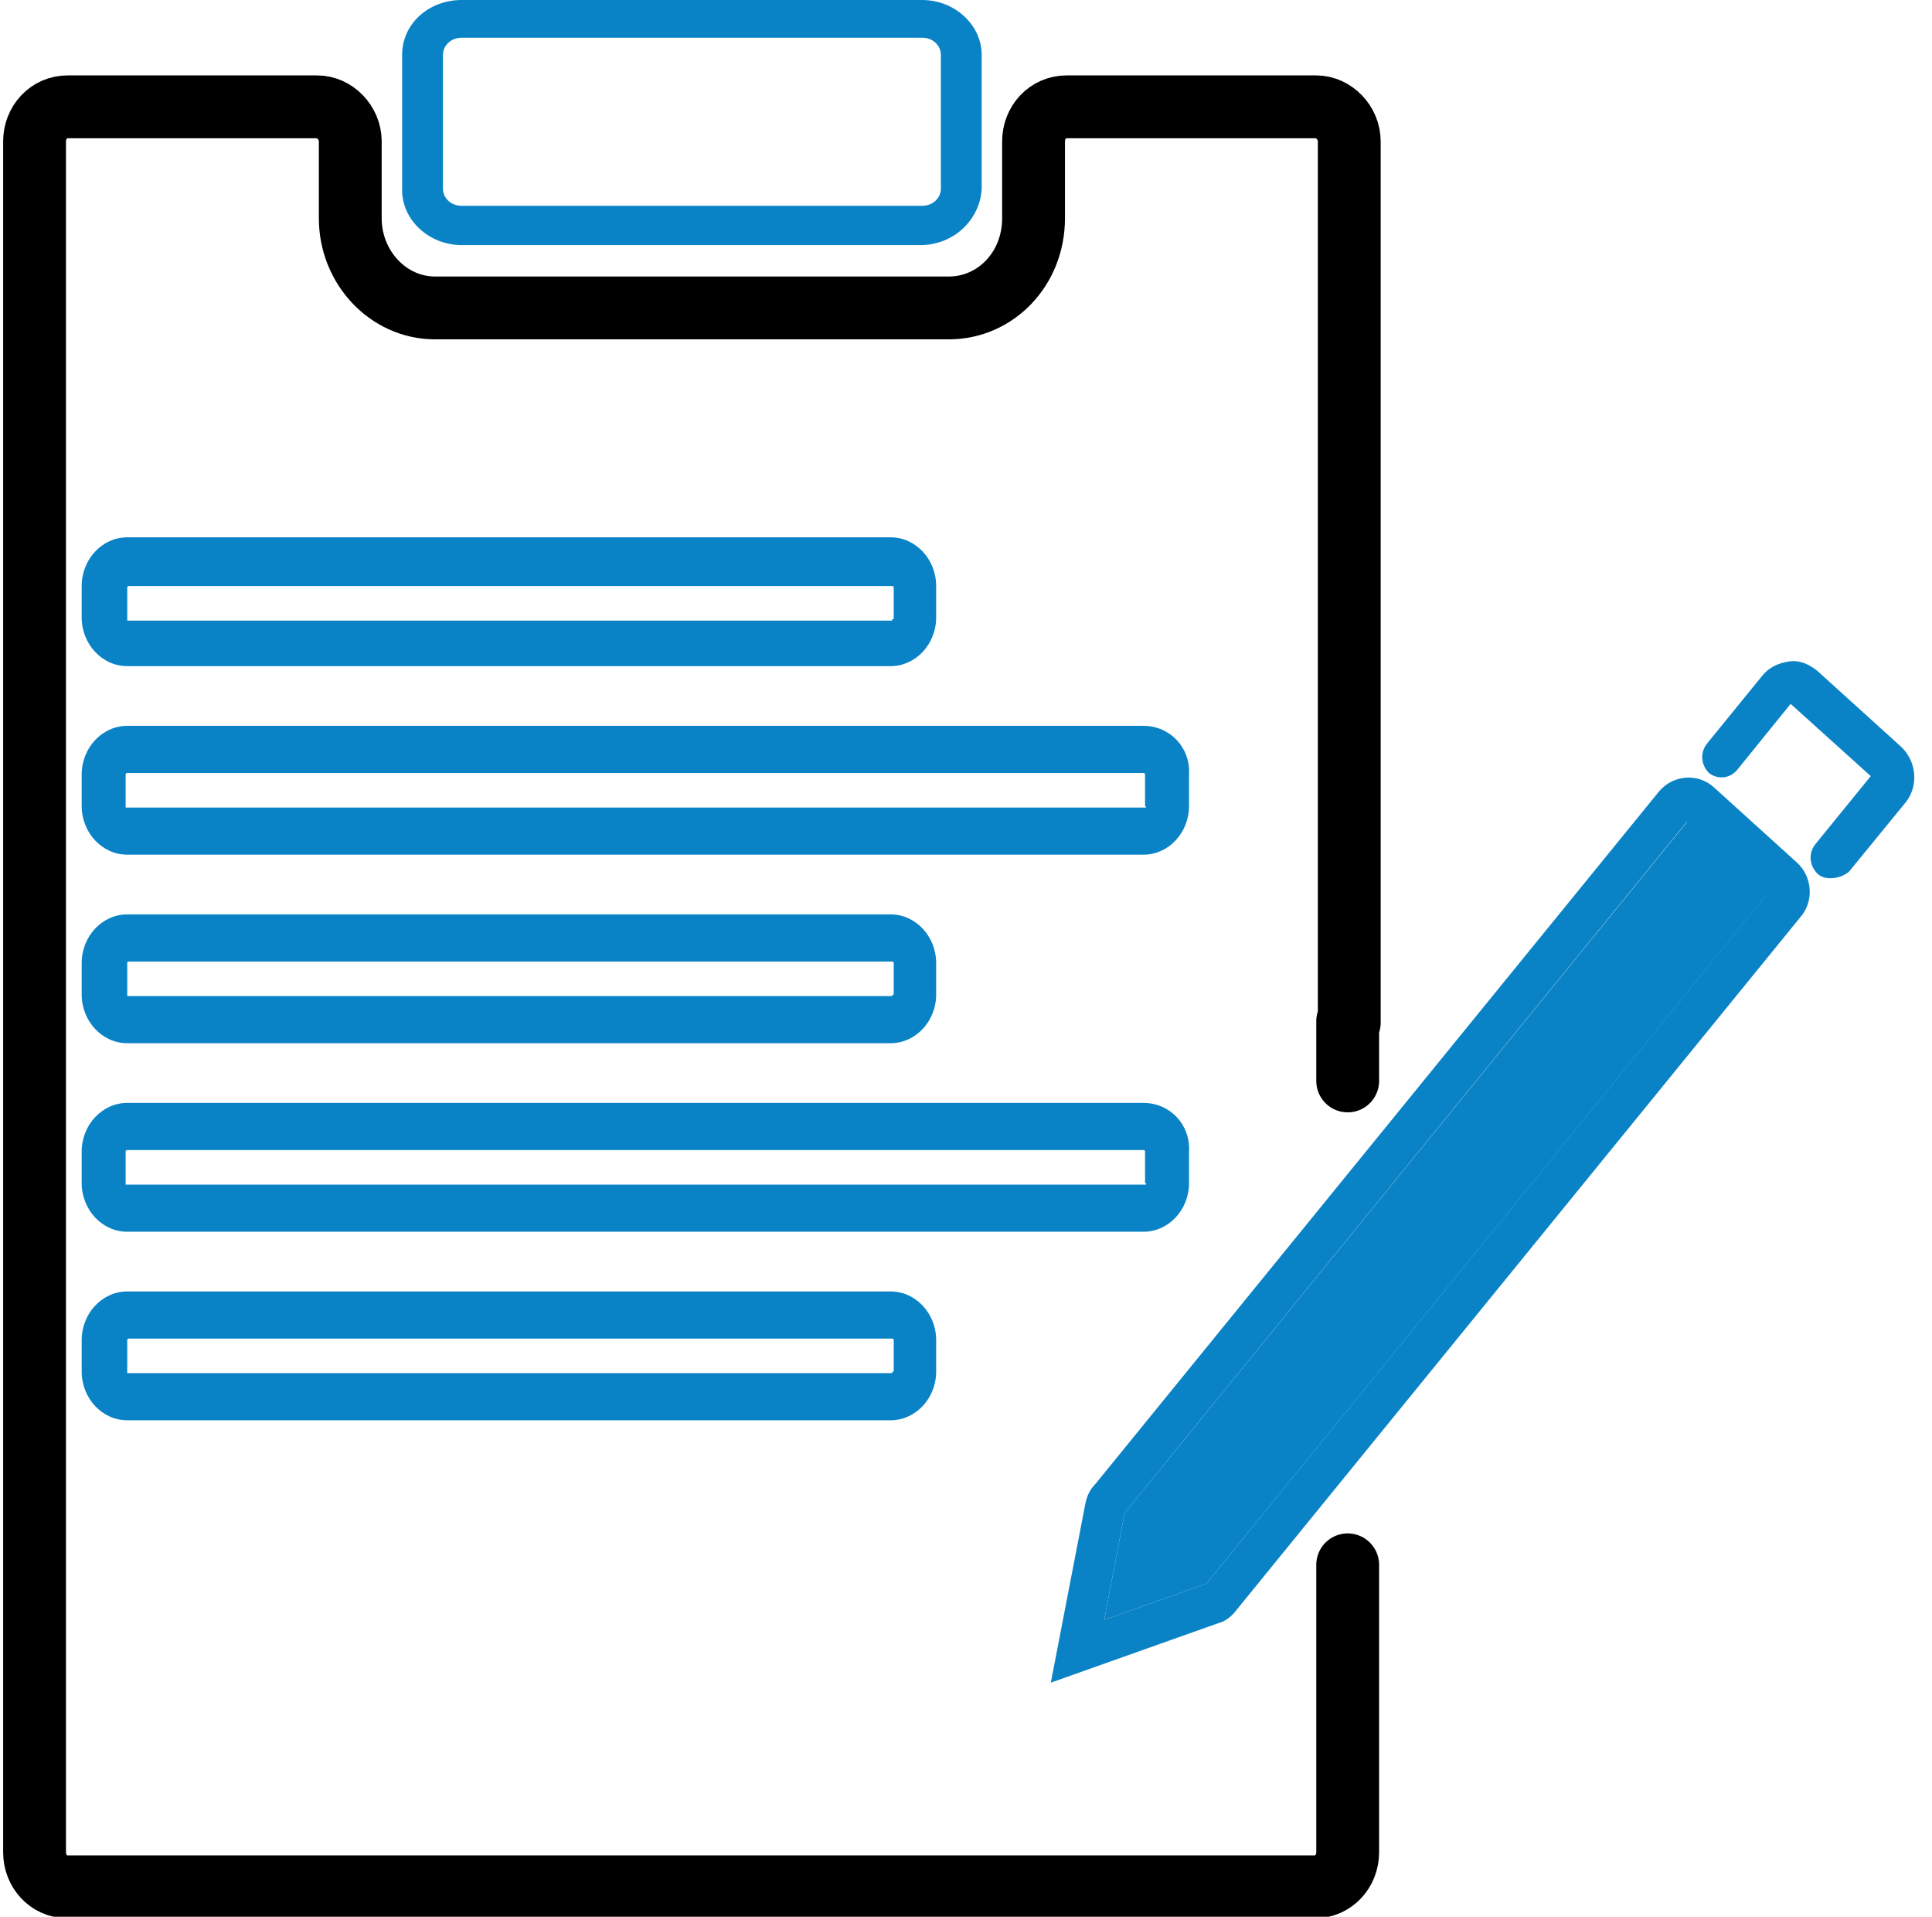 <?xml version="1.0" encoding="utf-8"?>
<!-- Generator: Adobe Illustrator 26.0.2, SVG Export Plug-In . SVG Version: 6.00 Build 0)  -->
<svg version="1.1" id="Layer_1" xmlns="http://www.w3.org/2000/svg" xmlns:xlink="http://www.w3.org/1999/xlink" x="0px" y="0px"
	 viewBox="0 0 123 122" style="enable-background:new 0 0 123 122;" xml:space="preserve">
<style type="text/css">
	.st0{fill:none;stroke:#000000;stroke-width:5;stroke-miterlimit:10;}
	.st1{fill:#0A83C6;stroke:#0A83C6;stroke-miterlimit:10;}
	.st2{fill:none;stroke:#000000;stroke-width:5;stroke-linecap:round;stroke-linejoin:round;stroke-miterlimit:10;}
	.st3{fill:none;stroke:#0A83C6;stroke-width:5;stroke-linecap:round;stroke-miterlimit:10;}
	.st4{fill:#0A83C6;}
	.st5{fill:none;stroke:#0A83C6;stroke-width:3;stroke-miterlimit:10;}
	.st6{stroke:#000000;stroke-miterlimit:10;}
	.st7{fill:#0A83C6;stroke:#0A83C6;stroke-width:3;stroke-miterlimit:10;}
	.st8{opacity:0.57;}
	.st9{stroke:#605656;stroke-width:12;stroke-miterlimit:10;}
	.st10{fill:none;stroke:#000000;stroke-width:3;stroke-miterlimit:10;}
	.st11{stroke:#000000;stroke-width:5;stroke-linecap:round;stroke-miterlimit:10;}
	.st12{fill:none;stroke:#000000;stroke-width:4;stroke-linecap:round;stroke-linejoin:round;stroke-miterlimit:10;}
	.st13{fill:#FFFFFF;}
	.st14{stroke:#000000;stroke-width:2;stroke-miterlimit:10;}
	.st15{fill:#0A83C6;stroke:#0A83C6;stroke-width:0.75;stroke-miterlimit:10;}
	.st16{fill:none;stroke:#000000;stroke-miterlimit:10;}
	.st17{fill:#0A83C6;stroke:#0099CC;stroke-miterlimit:10;}
</style>
<g>
	<g>
		<path class="st12" d="M85.8,68.8c0-1.3,0-2.5,0-3.8 M85.8,99.6c0,6.1,0,12.2,0,18.3c0,1.2-0.9,2.2-2.1,2.2H4.3
			c-1.2,0-2.1-1-2.1-2.2V9c0-1.2,0.9-2.2,2.1-2.2h15.9c1.1,0,2.1,1,2.1,2.2v4.9c0,3.1,2.4,5.7,5.4,5.7h32.7c3,0,5.4-2.5,5.4-5.7V9
			c0-1.2,0.9-2.2,2.1-2.2h15.9c1.1,0,2.1,1,2.1,2.2c0,18.7,0,37.4,0,56.1"/>
	</g>
</g>
<g>
	<g>
		<path class="st4" d="M56.7,82.2H8.1c-1.6,0-2.9,1.4-2.9,3.1v2c0,1.7,1.3,3.1,2.9,3.1h48.6c1.6,0,2.9-1.4,2.9-3.1v-2
			C59.6,83.6,58.3,82.2,56.7,82.2z M56.8,87.4C56.7,87.4,56.7,87.4,56.8,87.4l-48.6,0c0,0-0.1,0-0.1,0c0,0,0,0,0,0c0,0,0-0.1,0-0.1
			v-2c0-0.1,0.1-0.1,0.1-0.1h48.6c0.1,0,0.1,0.1,0.1,0.1v2C56.8,87.3,56.8,87.3,56.8,87.4C56.8,87.4,56.8,87.4,56.8,87.4z"/>
	</g>
</g>
<g>
	<g>
		<path class="st4" d="M72.8,70.2H8.1c-1.6,0-2.9,1.4-2.9,3.1v2c0,1.7,1.3,3.1,2.9,3.1h64.7c1.6,0,2.9-1.4,2.9-3.1v-2
			C75.8,71.6,74.5,70.2,72.8,70.2z M72.9,75.4C72.9,75.4,72.9,75.4,72.9,75.4l-64.8,0c0,0-0.1,0-0.1,0c0,0,0,0,0,0c0,0,0-0.1,0-0.1
			v-2c0-0.1,0.1-0.1,0.1-0.1h64.7c0.1,0,0.1,0.1,0.1,0.1v2C73,75.3,73,75.4,72.9,75.4C72.9,75.4,72.9,75.4,72.9,75.4z"/>
	</g>
</g>
<g>
	<g>
		<path class="st4" d="M56.7,58.2H8.1c-1.6,0-2.9,1.4-2.9,3.1v2c0,1.7,1.3,3.1,2.9,3.1h48.6c1.6,0,2.9-1.4,2.9-3.1v-2
			C59.6,59.6,58.3,58.2,56.7,58.2z M56.8,63.4C56.7,63.4,56.7,63.5,56.8,63.4l-48.6,0c0,0-0.1,0-0.1,0c0,0,0,0,0,0c0,0,0-0.1,0-0.1
			v-2c0-0.1,0.1-0.1,0.1-0.1h48.6c0.1,0,0.1,0.1,0.1,0.1v2C56.8,63.3,56.8,63.4,56.8,63.4C56.8,63.4,56.8,63.4,56.8,63.4z"/>
	</g>
</g>
<g>
	<g>
		<path class="st4" d="M72.8,46.2H8.1c-1.6,0-2.9,1.4-2.9,3.1v2c0,1.7,1.3,3.1,2.9,3.1h64.7c1.6,0,2.9-1.4,2.9-3.1v-2
			C75.8,47.6,74.5,46.2,72.8,46.2z M72.9,51.4C72.9,51.5,72.9,51.5,72.9,51.4l-64.8,0c0,0-0.1,0-0.1,0c0,0,0,0,0,0c0,0,0-0.1,0-0.1
			v-2c0-0.1,0.1-0.1,0.1-0.1h64.7c0.1,0,0.1,0.1,0.1,0.1v2C73,51.4,73,51.4,72.9,51.4C72.9,51.4,72.9,51.4,72.9,51.4z"/>
	</g>
</g>
<g>
	<g>
		<path class="st4" d="M56.7,34.2H8.1c-1.6,0-2.9,1.4-2.9,3.1v2c0,1.7,1.3,3.1,2.9,3.1h48.6c1.6,0,2.9-1.4,2.9-3.1v-2
			C59.6,35.6,58.3,34.2,56.7,34.2z M56.8,39.5C56.7,39.5,56.7,39.5,56.8,39.5l-48.6,0c0,0-0.1,0-0.1,0c0,0,0,0,0,0c0,0,0,0,0,0
			s0,0,0-0.1v-2c0-0.1,0.1-0.1,0.1-0.1h48.6c0.1,0,0.1,0.1,0.1,0.1v2C56.8,39.4,56.8,39.4,56.8,39.5C56.8,39.4,56.8,39.5,56.8,39.5z
			"/>
	</g>
</g>
<g>
	<g>
		<path class="st4" d="M114.4,54.9l-5.3-4.8c-1-0.9-2.6-0.8-3.5,0.3L69.7,94.5c-0.3,0.3-0.5,0.7-0.6,1.2l-2.2,11.4l10.7-3.8
			c0.4-0.1,0.8-0.4,1.1-0.8l35.9-44.1C115.5,57.4,115.4,55.8,114.4,54.9z M76.8,100.8l-6.5,2.3l1.3-6.8l35.8-44l5.1,4.6L76.8,100.8z
			"/>
	</g>
	<g>
		<polygon class="st4" points="112.6,56.8 76.8,100.8 70.3,103.1 71.6,96.3 107.5,52.2 		"/>
	</g>
</g>
<g>
	<g>
		<path class="st4" d="M116.5,55.9c-0.3,0-0.6-0.1-0.8-0.3c-0.5-0.5-0.6-1.3-0.1-1.9l3.5-4.3l-5.1-4.6l-3.4,4.2
			c-0.5,0.6-1.3,0.6-1.8,0.2c-0.5-0.5-0.6-1.3-0.1-1.9l3.5-4.3c0.4-0.5,1-0.8,1.7-0.9c0.7-0.1,1.3,0.2,1.8,0.6l5.3,4.8
			c1,0.9,1.2,2.5,0.3,3.6l-3.6,4.4C117.3,55.8,116.9,55.9,116.5,55.9z"/>
	</g>
</g>
<g>
	<g>
		<path class="st4" d="M58.6,15.6H29.4c-2.1,0-3.8-1.6-3.8-3.5V3.5c0-2,1.7-3.5,3.8-3.5h29.3c2.1,0,3.8,1.6,3.8,3.5v8.5
			C62.4,14,60.7,15.6,58.6,15.6z M29.4,2.4c-0.7,0-1.2,0.5-1.2,1.1v8.5c0,0.6,0.5,1.1,1.2,1.1h29.3c0.7,0,1.2-0.5,1.2-1.1V3.5
			c0-0.6-0.5-1.1-1.2-1.1H29.4z"/>
	</g>
</g>
</svg>
